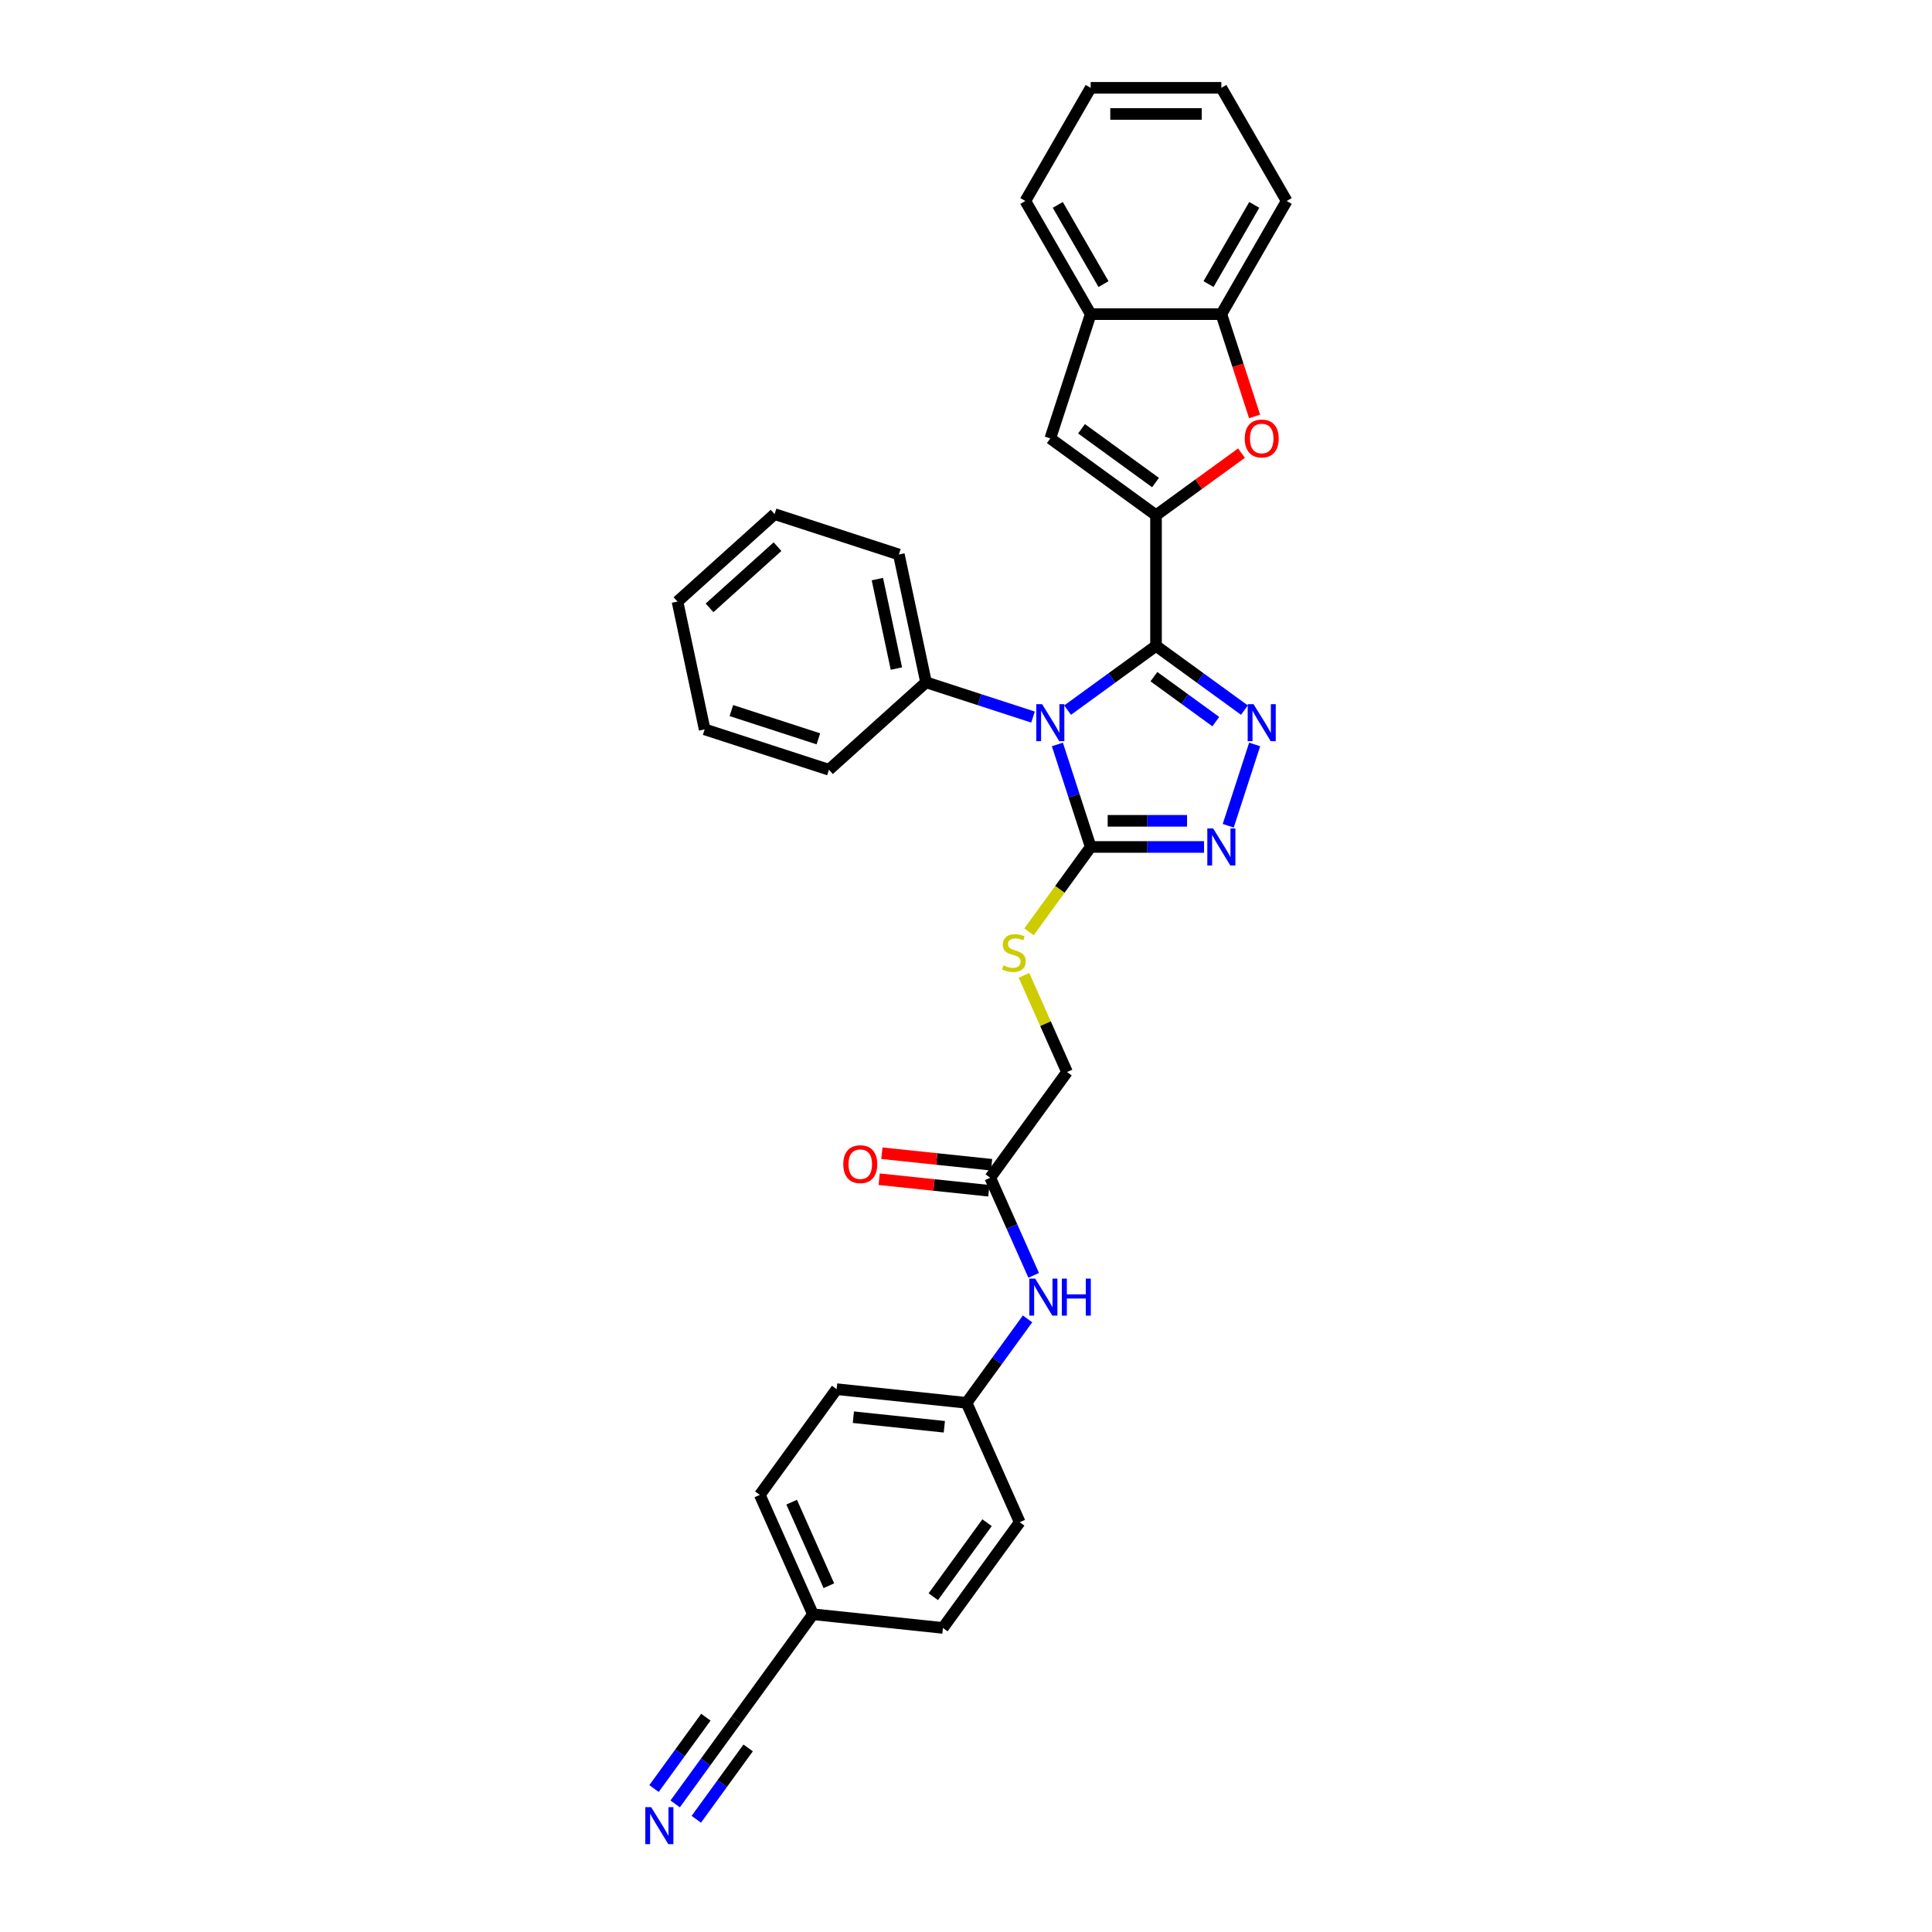 <?xml version='1.0' encoding='iso-8859-1'?>
<svg version='1.1' baseProfile='full'
              xmlns='http://www.w3.org/2000/svg'
                      xmlns:rdkit='http://www.rdkit.org/xml'
                      xmlns:xlink='http://www.w3.org/1999/xlink'
                  xml:space='preserve'
width='1000px' height='1000px' viewBox='0 0 1000 1000'>
<!-- END OF HEADER -->
<rect style='opacity:1.0;fill:#FFFFFF;stroke:none' width='1000' height='1000' x='0' y='0'> </rect>
<path class='bond-0' d='M 598.353,334.307 L 575.472,350.931' style='fill:none;fill-rule:evenodd;stroke:#000000;stroke-width:6px;stroke-linecap:butt;stroke-linejoin:miter;stroke-opacity:1' />
<path class='bond-0' d='M 575.472,350.931 L 552.591,367.555' style='fill:none;fill-rule:evenodd;stroke:#0000FF;stroke-width:6px;stroke-linecap:butt;stroke-linejoin:miter;stroke-opacity:1' />
<path class='bond-1' d='M 598.353,334.307 L 598.353,266.675' style='fill:none;fill-rule:evenodd;stroke:#000000;stroke-width:6px;stroke-linecap:butt;stroke-linejoin:miter;stroke-opacity:1' />
<path class='bond-2' d='M 598.353,334.307 L 621.233,350.931' style='fill:none;fill-rule:evenodd;stroke:#000000;stroke-width:6px;stroke-linecap:butt;stroke-linejoin:miter;stroke-opacity:1' />
<path class='bond-2' d='M 621.233,350.931 L 644.114,367.555' style='fill:none;fill-rule:evenodd;stroke:#0000FF;stroke-width:6px;stroke-linecap:butt;stroke-linejoin:miter;stroke-opacity:1' />
<path class='bond-2' d='M 597.266,350.238 L 613.283,361.875' style='fill:none;fill-rule:evenodd;stroke:#000000;stroke-width:6px;stroke-linecap:butt;stroke-linejoin:miter;stroke-opacity:1' />
<path class='bond-2' d='M 613.283,361.875 L 629.299,373.511' style='fill:none;fill-rule:evenodd;stroke:#0000FF;stroke-width:6px;stroke-linecap:butt;stroke-linejoin:miter;stroke-opacity:1' />
<path class='bond-3' d='M 547.297,385.329 L 555.917,411.856' style='fill:none;fill-rule:evenodd;stroke:#0000FF;stroke-width:6px;stroke-linecap:butt;stroke-linejoin:miter;stroke-opacity:1' />
<path class='bond-3' d='M 555.917,411.856 L 564.536,438.384' style='fill:none;fill-rule:evenodd;stroke:#000000;stroke-width:6px;stroke-linecap:butt;stroke-linejoin:miter;stroke-opacity:1' />
<path class='bond-11' d='M 534.682,371.152 L 506.998,362.156' style='fill:none;fill-rule:evenodd;stroke:#0000FF;stroke-width:6px;stroke-linecap:butt;stroke-linejoin:miter;stroke-opacity:1' />
<path class='bond-11' d='M 506.998,362.156 L 479.314,353.161' style='fill:none;fill-rule:evenodd;stroke:#000000;stroke-width:6px;stroke-linecap:butt;stroke-linejoin:miter;stroke-opacity:1' />
<path class='bond-5' d='M 598.353,266.675 L 620.469,250.606' style='fill:none;fill-rule:evenodd;stroke:#000000;stroke-width:6px;stroke-linecap:butt;stroke-linejoin:miter;stroke-opacity:1' />
<path class='bond-5' d='M 620.469,250.606 L 642.586,234.537' style='fill:none;fill-rule:evenodd;stroke:#FF0000;stroke-width:6px;stroke-linecap:butt;stroke-linejoin:miter;stroke-opacity:1' />
<path class='bond-6' d='M 598.353,266.675 L 543.636,226.921' style='fill:none;fill-rule:evenodd;stroke:#000000;stroke-width:6px;stroke-linecap:butt;stroke-linejoin:miter;stroke-opacity:1' />
<path class='bond-6' d='M 598.096,249.768 L 559.795,221.941' style='fill:none;fill-rule:evenodd;stroke:#000000;stroke-width:6px;stroke-linecap:butt;stroke-linejoin:miter;stroke-opacity:1' />
<path class='bond-4' d='M 649.408,385.329 L 635.734,427.412' style='fill:none;fill-rule:evenodd;stroke:#0000FF;stroke-width:6px;stroke-linecap:butt;stroke-linejoin:miter;stroke-opacity:1' />
<path class='bond-10' d='M 564.536,438.384 L 548.575,460.352' style='fill:none;fill-rule:evenodd;stroke:#000000;stroke-width:6px;stroke-linecap:butt;stroke-linejoin:miter;stroke-opacity:1' />
<path class='bond-10' d='M 548.575,460.352 L 532.614,482.32' style='fill:none;fill-rule:evenodd;stroke:#CCCC00;stroke-width:6px;stroke-linecap:butt;stroke-linejoin:miter;stroke-opacity:1' />
<path class='bond-32' d='M 564.536,438.384 L 593.875,438.384' style='fill:none;fill-rule:evenodd;stroke:#000000;stroke-width:6px;stroke-linecap:butt;stroke-linejoin:miter;stroke-opacity:1' />
<path class='bond-32' d='M 593.875,438.384 L 623.214,438.384' style='fill:none;fill-rule:evenodd;stroke:#0000FF;stroke-width:6px;stroke-linecap:butt;stroke-linejoin:miter;stroke-opacity:1' />
<path class='bond-32' d='M 573.338,424.857 L 593.875,424.857' style='fill:none;fill-rule:evenodd;stroke:#000000;stroke-width:6px;stroke-linecap:butt;stroke-linejoin:miter;stroke-opacity:1' />
<path class='bond-32' d='M 593.875,424.857 L 614.413,424.857' style='fill:none;fill-rule:evenodd;stroke:#0000FF;stroke-width:6px;stroke-linecap:butt;stroke-linejoin:miter;stroke-opacity:1' />
<path class='bond-7' d='M 649.373,215.545 L 640.771,189.072' style='fill:none;fill-rule:evenodd;stroke:#FF0000;stroke-width:6px;stroke-linecap:butt;stroke-linejoin:miter;stroke-opacity:1' />
<path class='bond-7' d='M 640.771,189.072 L 632.169,162.598' style='fill:none;fill-rule:evenodd;stroke:#000000;stroke-width:6px;stroke-linecap:butt;stroke-linejoin:miter;stroke-opacity:1' />
<path class='bond-8' d='M 543.636,226.921 L 564.536,162.598' style='fill:none;fill-rule:evenodd;stroke:#000000;stroke-width:6px;stroke-linecap:butt;stroke-linejoin:miter;stroke-opacity:1' />
<path class='bond-23' d='M 632.169,162.598 L 665.986,104.026' style='fill:none;fill-rule:evenodd;stroke:#000000;stroke-width:6px;stroke-linecap:butt;stroke-linejoin:miter;stroke-opacity:1' />
<path class='bond-23' d='M 625.527,147.049 L 649.199,106.049' style='fill:none;fill-rule:evenodd;stroke:#000000;stroke-width:6px;stroke-linecap:butt;stroke-linejoin:miter;stroke-opacity:1' />
<path class='bond-33' d='M 632.169,162.598 L 564.536,162.598' style='fill:none;fill-rule:evenodd;stroke:#000000;stroke-width:6px;stroke-linecap:butt;stroke-linejoin:miter;stroke-opacity:1' />
<path class='bond-24' d='M 564.536,162.598 L 530.72,104.026' style='fill:none;fill-rule:evenodd;stroke:#000000;stroke-width:6px;stroke-linecap:butt;stroke-linejoin:miter;stroke-opacity:1' />
<path class='bond-24' d='M 571.178,147.049 L 547.507,106.049' style='fill:none;fill-rule:evenodd;stroke:#000000;stroke-width:6px;stroke-linecap:butt;stroke-linejoin:miter;stroke-opacity:1' />
<path class='bond-9' d='M 349.465,933.701 L 365.248,911.977' style='fill:none;fill-rule:evenodd;stroke:#0000FF;stroke-width:6px;stroke-linecap:butt;stroke-linejoin:miter;stroke-opacity:1' />
<path class='bond-9' d='M 365.248,911.977 L 381.032,890.252' style='fill:none;fill-rule:evenodd;stroke:#000000;stroke-width:6px;stroke-linecap:butt;stroke-linejoin:miter;stroke-opacity:1' />
<path class='bond-9' d='M 360.408,941.652 L 373.824,923.186' style='fill:none;fill-rule:evenodd;stroke:#0000FF;stroke-width:6px;stroke-linecap:butt;stroke-linejoin:miter;stroke-opacity:1' />
<path class='bond-9' d='M 373.824,923.186 L 387.24,904.72' style='fill:none;fill-rule:evenodd;stroke:#000000;stroke-width:6px;stroke-linecap:butt;stroke-linejoin:miter;stroke-opacity:1' />
<path class='bond-9' d='M 338.521,925.75 L 351.938,907.285' style='fill:none;fill-rule:evenodd;stroke:#0000FF;stroke-width:6px;stroke-linecap:butt;stroke-linejoin:miter;stroke-opacity:1' />
<path class='bond-9' d='M 351.938,907.285 L 365.354,888.819' style='fill:none;fill-rule:evenodd;stroke:#000000;stroke-width:6px;stroke-linecap:butt;stroke-linejoin:miter;stroke-opacity:1' />
<path class='bond-16' d='M 530.016,504.855 L 541.154,529.87' style='fill:none;fill-rule:evenodd;stroke:#CCCC00;stroke-width:6px;stroke-linecap:butt;stroke-linejoin:miter;stroke-opacity:1' />
<path class='bond-16' d='M 541.154,529.87 L 552.291,554.886' style='fill:none;fill-rule:evenodd;stroke:#000000;stroke-width:6px;stroke-linecap:butt;stroke-linejoin:miter;stroke-opacity:1' />
<path class='bond-25' d='M 479.314,353.161 L 465.252,287.006' style='fill:none;fill-rule:evenodd;stroke:#000000;stroke-width:6px;stroke-linecap:butt;stroke-linejoin:miter;stroke-opacity:1' />
<path class='bond-25' d='M 463.973,346.05 L 454.13,299.742' style='fill:none;fill-rule:evenodd;stroke:#000000;stroke-width:6px;stroke-linecap:butt;stroke-linejoin:miter;stroke-opacity:1' />
<path class='bond-26' d='M 479.314,353.161 L 429.053,398.417' style='fill:none;fill-rule:evenodd;stroke:#000000;stroke-width:6px;stroke-linecap:butt;stroke-linejoin:miter;stroke-opacity:1' />
<path class='bond-12' d='M 381.032,890.252 L 420.786,835.536' style='fill:none;fill-rule:evenodd;stroke:#000000;stroke-width:6px;stroke-linecap:butt;stroke-linejoin:miter;stroke-opacity:1' />
<path class='bond-13' d='M 512.538,609.602 L 552.291,554.886' style='fill:none;fill-rule:evenodd;stroke:#000000;stroke-width:6px;stroke-linecap:butt;stroke-linejoin:miter;stroke-opacity:1' />
<path class='bond-14' d='M 512.538,609.602 L 523.784,634.861' style='fill:none;fill-rule:evenodd;stroke:#000000;stroke-width:6px;stroke-linecap:butt;stroke-linejoin:miter;stroke-opacity:1' />
<path class='bond-14' d='M 523.784,634.861 L 535.03,660.12' style='fill:none;fill-rule:evenodd;stroke:#0000FF;stroke-width:6px;stroke-linecap:butt;stroke-linejoin:miter;stroke-opacity:1' />
<path class='bond-15' d='M 513.245,602.876 L 484.855,599.892' style='fill:none;fill-rule:evenodd;stroke:#000000;stroke-width:6px;stroke-linecap:butt;stroke-linejoin:miter;stroke-opacity:1' />
<path class='bond-15' d='M 484.855,599.892 L 456.465,596.908' style='fill:none;fill-rule:evenodd;stroke:#FF0000;stroke-width:6px;stroke-linecap:butt;stroke-linejoin:miter;stroke-opacity:1' />
<path class='bond-15' d='M 511.831,616.328 L 483.441,613.344' style='fill:none;fill-rule:evenodd;stroke:#000000;stroke-width:6px;stroke-linecap:butt;stroke-linejoin:miter;stroke-opacity:1' />
<path class='bond-15' d='M 483.441,613.344 L 455.051,610.36' style='fill:none;fill-rule:evenodd;stroke:#FF0000;stroke-width:6px;stroke-linecap:butt;stroke-linejoin:miter;stroke-opacity:1' />
<path class='bond-18' d='M 531.86,682.655 L 516.076,704.38' style='fill:none;fill-rule:evenodd;stroke:#0000FF;stroke-width:6px;stroke-linecap:butt;stroke-linejoin:miter;stroke-opacity:1' />
<path class='bond-18' d='M 516.076,704.38 L 500.293,726.104' style='fill:none;fill-rule:evenodd;stroke:#000000;stroke-width:6px;stroke-linecap:butt;stroke-linejoin:miter;stroke-opacity:1' />
<path class='bond-17' d='M 420.786,835.536 L 393.277,773.751' style='fill:none;fill-rule:evenodd;stroke:#000000;stroke-width:6px;stroke-linecap:butt;stroke-linejoin:miter;stroke-opacity:1' />
<path class='bond-17' d='M 429.016,820.767 L 409.76,777.517' style='fill:none;fill-rule:evenodd;stroke:#000000;stroke-width:6px;stroke-linecap:butt;stroke-linejoin:miter;stroke-opacity:1' />
<path class='bond-36' d='M 420.786,835.536 L 488.048,842.606' style='fill:none;fill-rule:evenodd;stroke:#000000;stroke-width:6px;stroke-linecap:butt;stroke-linejoin:miter;stroke-opacity:1' />
<path class='bond-21' d='M 500.293,726.104 L 527.802,787.89' style='fill:none;fill-rule:evenodd;stroke:#000000;stroke-width:6px;stroke-linecap:butt;stroke-linejoin:miter;stroke-opacity:1' />
<path class='bond-22' d='M 500.293,726.104 L 433.03,719.034' style='fill:none;fill-rule:evenodd;stroke:#000000;stroke-width:6px;stroke-linecap:butt;stroke-linejoin:miter;stroke-opacity:1' />
<path class='bond-22' d='M 488.79,738.496 L 441.706,733.547' style='fill:none;fill-rule:evenodd;stroke:#000000;stroke-width:6px;stroke-linecap:butt;stroke-linejoin:miter;stroke-opacity:1' />
<path class='bond-19' d='M 488.048,842.606 L 527.802,787.89' style='fill:none;fill-rule:evenodd;stroke:#000000;stroke-width:6px;stroke-linecap:butt;stroke-linejoin:miter;stroke-opacity:1' />
<path class='bond-19' d='M 483.068,826.448 L 510.895,788.146' style='fill:none;fill-rule:evenodd;stroke:#000000;stroke-width:6px;stroke-linecap:butt;stroke-linejoin:miter;stroke-opacity:1' />
<path class='bond-20' d='M 393.277,773.751 L 433.03,719.034' style='fill:none;fill-rule:evenodd;stroke:#000000;stroke-width:6px;stroke-linecap:butt;stroke-linejoin:miter;stroke-opacity:1' />
<path class='bond-27' d='M 665.986,104.026 L 632.169,45.455' style='fill:none;fill-rule:evenodd;stroke:#000000;stroke-width:6px;stroke-linecap:butt;stroke-linejoin:miter;stroke-opacity:1' />
<path class='bond-28' d='M 530.72,104.026 L 564.536,45.455' style='fill:none;fill-rule:evenodd;stroke:#000000;stroke-width:6px;stroke-linecap:butt;stroke-linejoin:miter;stroke-opacity:1' />
<path class='bond-30' d='M 465.252,287.006 L 400.929,266.107' style='fill:none;fill-rule:evenodd;stroke:#000000;stroke-width:6px;stroke-linecap:butt;stroke-linejoin:miter;stroke-opacity:1' />
<path class='bond-29' d='M 429.053,398.417 L 364.73,377.517' style='fill:none;fill-rule:evenodd;stroke:#000000;stroke-width:6px;stroke-linecap:butt;stroke-linejoin:miter;stroke-opacity:1' />
<path class='bond-29' d='M 423.584,382.417 L 378.558,367.787' style='fill:none;fill-rule:evenodd;stroke:#000000;stroke-width:6px;stroke-linecap:butt;stroke-linejoin:miter;stroke-opacity:1' />
<path class='bond-34' d='M 632.169,45.455 L 564.536,45.455' style='fill:none;fill-rule:evenodd;stroke:#000000;stroke-width:6px;stroke-linecap:butt;stroke-linejoin:miter;stroke-opacity:1' />
<path class='bond-34' d='M 622.024,58.981 L 574.681,58.981' style='fill:none;fill-rule:evenodd;stroke:#000000;stroke-width:6px;stroke-linecap:butt;stroke-linejoin:miter;stroke-opacity:1' />
<path class='bond-31' d='M 364.73,377.517 L 350.668,311.362' style='fill:none;fill-rule:evenodd;stroke:#000000;stroke-width:6px;stroke-linecap:butt;stroke-linejoin:miter;stroke-opacity:1' />
<path class='bond-35' d='M 400.929,266.107 L 350.668,311.362' style='fill:none;fill-rule:evenodd;stroke:#000000;stroke-width:6px;stroke-linecap:butt;stroke-linejoin:miter;stroke-opacity:1' />
<path class='bond-35' d='M 402.441,282.947 L 367.258,314.626' style='fill:none;fill-rule:evenodd;stroke:#000000;stroke-width:6px;stroke-linecap:butt;stroke-linejoin:miter;stroke-opacity:1' />
<path  class='atom-1' d='M 539.403 364.484
L 545.679 374.629
Q 546.301 375.63, 547.302 377.443
Q 548.303 379.255, 548.357 379.364
L 548.357 364.484
L 550.9 364.484
L 550.9 383.638
L 548.276 383.638
L 541.54 372.546
Q 540.755 371.248, 539.917 369.76
Q 539.105 368.272, 538.862 367.812
L 538.862 383.638
L 536.373 383.638
L 536.373 364.484
L 539.403 364.484
' fill='#0000FF'/>
<path  class='atom-3' d='M 648.835 364.484
L 655.111 374.629
Q 655.734 375.63, 656.734 377.443
Q 657.735 379.255, 657.79 379.364
L 657.79 364.484
L 660.333 364.484
L 660.333 383.638
L 657.708 383.638
L 650.972 372.546
Q 650.188 371.248, 649.349 369.76
Q 648.537 368.272, 648.294 367.812
L 648.294 383.638
L 645.805 383.638
L 645.805 364.484
L 648.835 364.484
' fill='#0000FF'/>
<path  class='atom-5' d='M 627.935 428.807
L 634.212 438.952
Q 634.834 439.953, 635.835 441.766
Q 636.836 443.578, 636.89 443.686
L 636.89 428.807
L 639.433 428.807
L 639.433 447.961
L 636.809 447.961
L 630.072 436.869
Q 629.288 435.57, 628.449 434.082
Q 627.638 432.594, 627.394 432.135
L 627.394 447.961
L 624.905 447.961
L 624.905 428.807
L 627.935 428.807
' fill='#0000FF'/>
<path  class='atom-6' d='M 644.276 226.975
Q 644.276 222.376, 646.549 219.806
Q 648.821 217.236, 653.069 217.236
Q 657.316 217.236, 659.589 219.806
Q 661.861 222.376, 661.861 226.975
Q 661.861 231.628, 659.562 234.279
Q 657.262 236.904, 653.069 236.904
Q 648.848 236.904, 646.549 234.279
Q 644.276 231.655, 644.276 226.975
M 653.069 234.739
Q 655.991 234.739, 657.56 232.791
Q 659.156 230.817, 659.156 226.975
Q 659.156 223.215, 657.56 221.321
Q 655.991 219.4, 653.069 219.4
Q 650.147 219.4, 648.551 221.294
Q 646.982 223.188, 646.982 226.975
Q 646.982 230.844, 648.551 232.791
Q 650.147 234.739, 653.069 234.739
' fill='#FF0000'/>
<path  class='atom-10' d='M 337.044 935.392
L 343.321 945.537
Q 343.943 946.538, 344.944 948.35
Q 345.945 950.163, 345.999 950.271
L 345.999 935.392
L 348.542 935.392
L 348.542 954.545
L 345.918 954.545
L 339.182 943.454
Q 338.397 942.155, 337.558 940.667
Q 336.747 939.179, 336.503 938.719
L 336.503 954.545
L 334.014 954.545
L 334.014 935.392
L 337.044 935.392
' fill='#0000FF'/>
<path  class='atom-11' d='M 519.372 499.674
Q 519.588 499.755, 520.481 500.134
Q 521.374 500.513, 522.348 500.756
Q 523.349 500.973, 524.323 500.973
Q 526.135 500.973, 527.19 500.107
Q 528.245 499.214, 528.245 497.672
Q 528.245 496.617, 527.704 495.968
Q 527.19 495.318, 526.379 494.967
Q 525.567 494.615, 524.214 494.209
Q 522.51 493.695, 521.482 493.208
Q 520.481 492.721, 519.751 491.693
Q 519.047 490.665, 519.047 488.934
Q 519.047 486.526, 520.67 485.038
Q 522.321 483.55, 525.567 483.55
Q 527.785 483.55, 530.301 484.605
L 529.679 486.688
Q 527.38 485.742, 525.648 485.742
Q 523.782 485.742, 522.754 486.526
Q 521.725 487.284, 521.753 488.609
Q 521.753 489.637, 522.267 490.259
Q 522.808 490.882, 523.565 491.233
Q 524.35 491.585, 525.648 491.991
Q 527.38 492.532, 528.408 493.073
Q 529.436 493.614, 530.166 494.723
Q 530.924 495.805, 530.924 497.672
Q 530.924 500.323, 529.138 501.757
Q 527.38 503.164, 524.431 503.164
Q 522.726 503.164, 521.428 502.785
Q 520.156 502.433, 518.641 501.811
L 519.372 499.674
' fill='#CCCC00'/>
<path  class='atom-15' d='M 535.813 661.811
L 542.089 671.956
Q 542.711 672.957, 543.712 674.769
Q 544.713 676.582, 544.767 676.69
L 544.767 661.811
L 547.31 661.811
L 547.31 680.965
L 544.686 680.965
L 537.95 669.873
Q 537.165 668.574, 536.327 667.086
Q 535.515 665.598, 535.272 665.138
L 535.272 680.965
L 532.783 680.965
L 532.783 661.811
L 535.813 661.811
' fill='#0000FF'/>
<path  class='atom-15' d='M 549.61 661.811
L 552.207 661.811
L 552.207 669.954
L 562 669.954
L 562 661.811
L 564.597 661.811
L 564.597 680.965
L 562 680.965
L 562 672.118
L 552.207 672.118
L 552.207 680.965
L 549.61 680.965
L 549.61 661.811
' fill='#0000FF'/>
<path  class='atom-16' d='M 436.483 602.587
Q 436.483 597.987, 438.755 595.417
Q 441.028 592.847, 445.275 592.847
Q 449.523 592.847, 451.795 595.417
Q 454.068 597.987, 454.068 602.587
Q 454.068 607.24, 451.768 609.891
Q 449.468 612.515, 445.275 612.515
Q 441.055 612.515, 438.755 609.891
Q 436.483 607.267, 436.483 602.587
M 445.275 610.351
Q 448.197 610.351, 449.766 608.403
Q 451.362 606.428, 451.362 602.587
Q 451.362 598.826, 449.766 596.932
Q 448.197 595.012, 445.275 595.012
Q 442.353 595.012, 440.757 596.905
Q 439.188 598.799, 439.188 602.587
Q 439.188 606.455, 440.757 608.403
Q 442.353 610.351, 445.275 610.351
' fill='#FF0000'/>
</svg>
